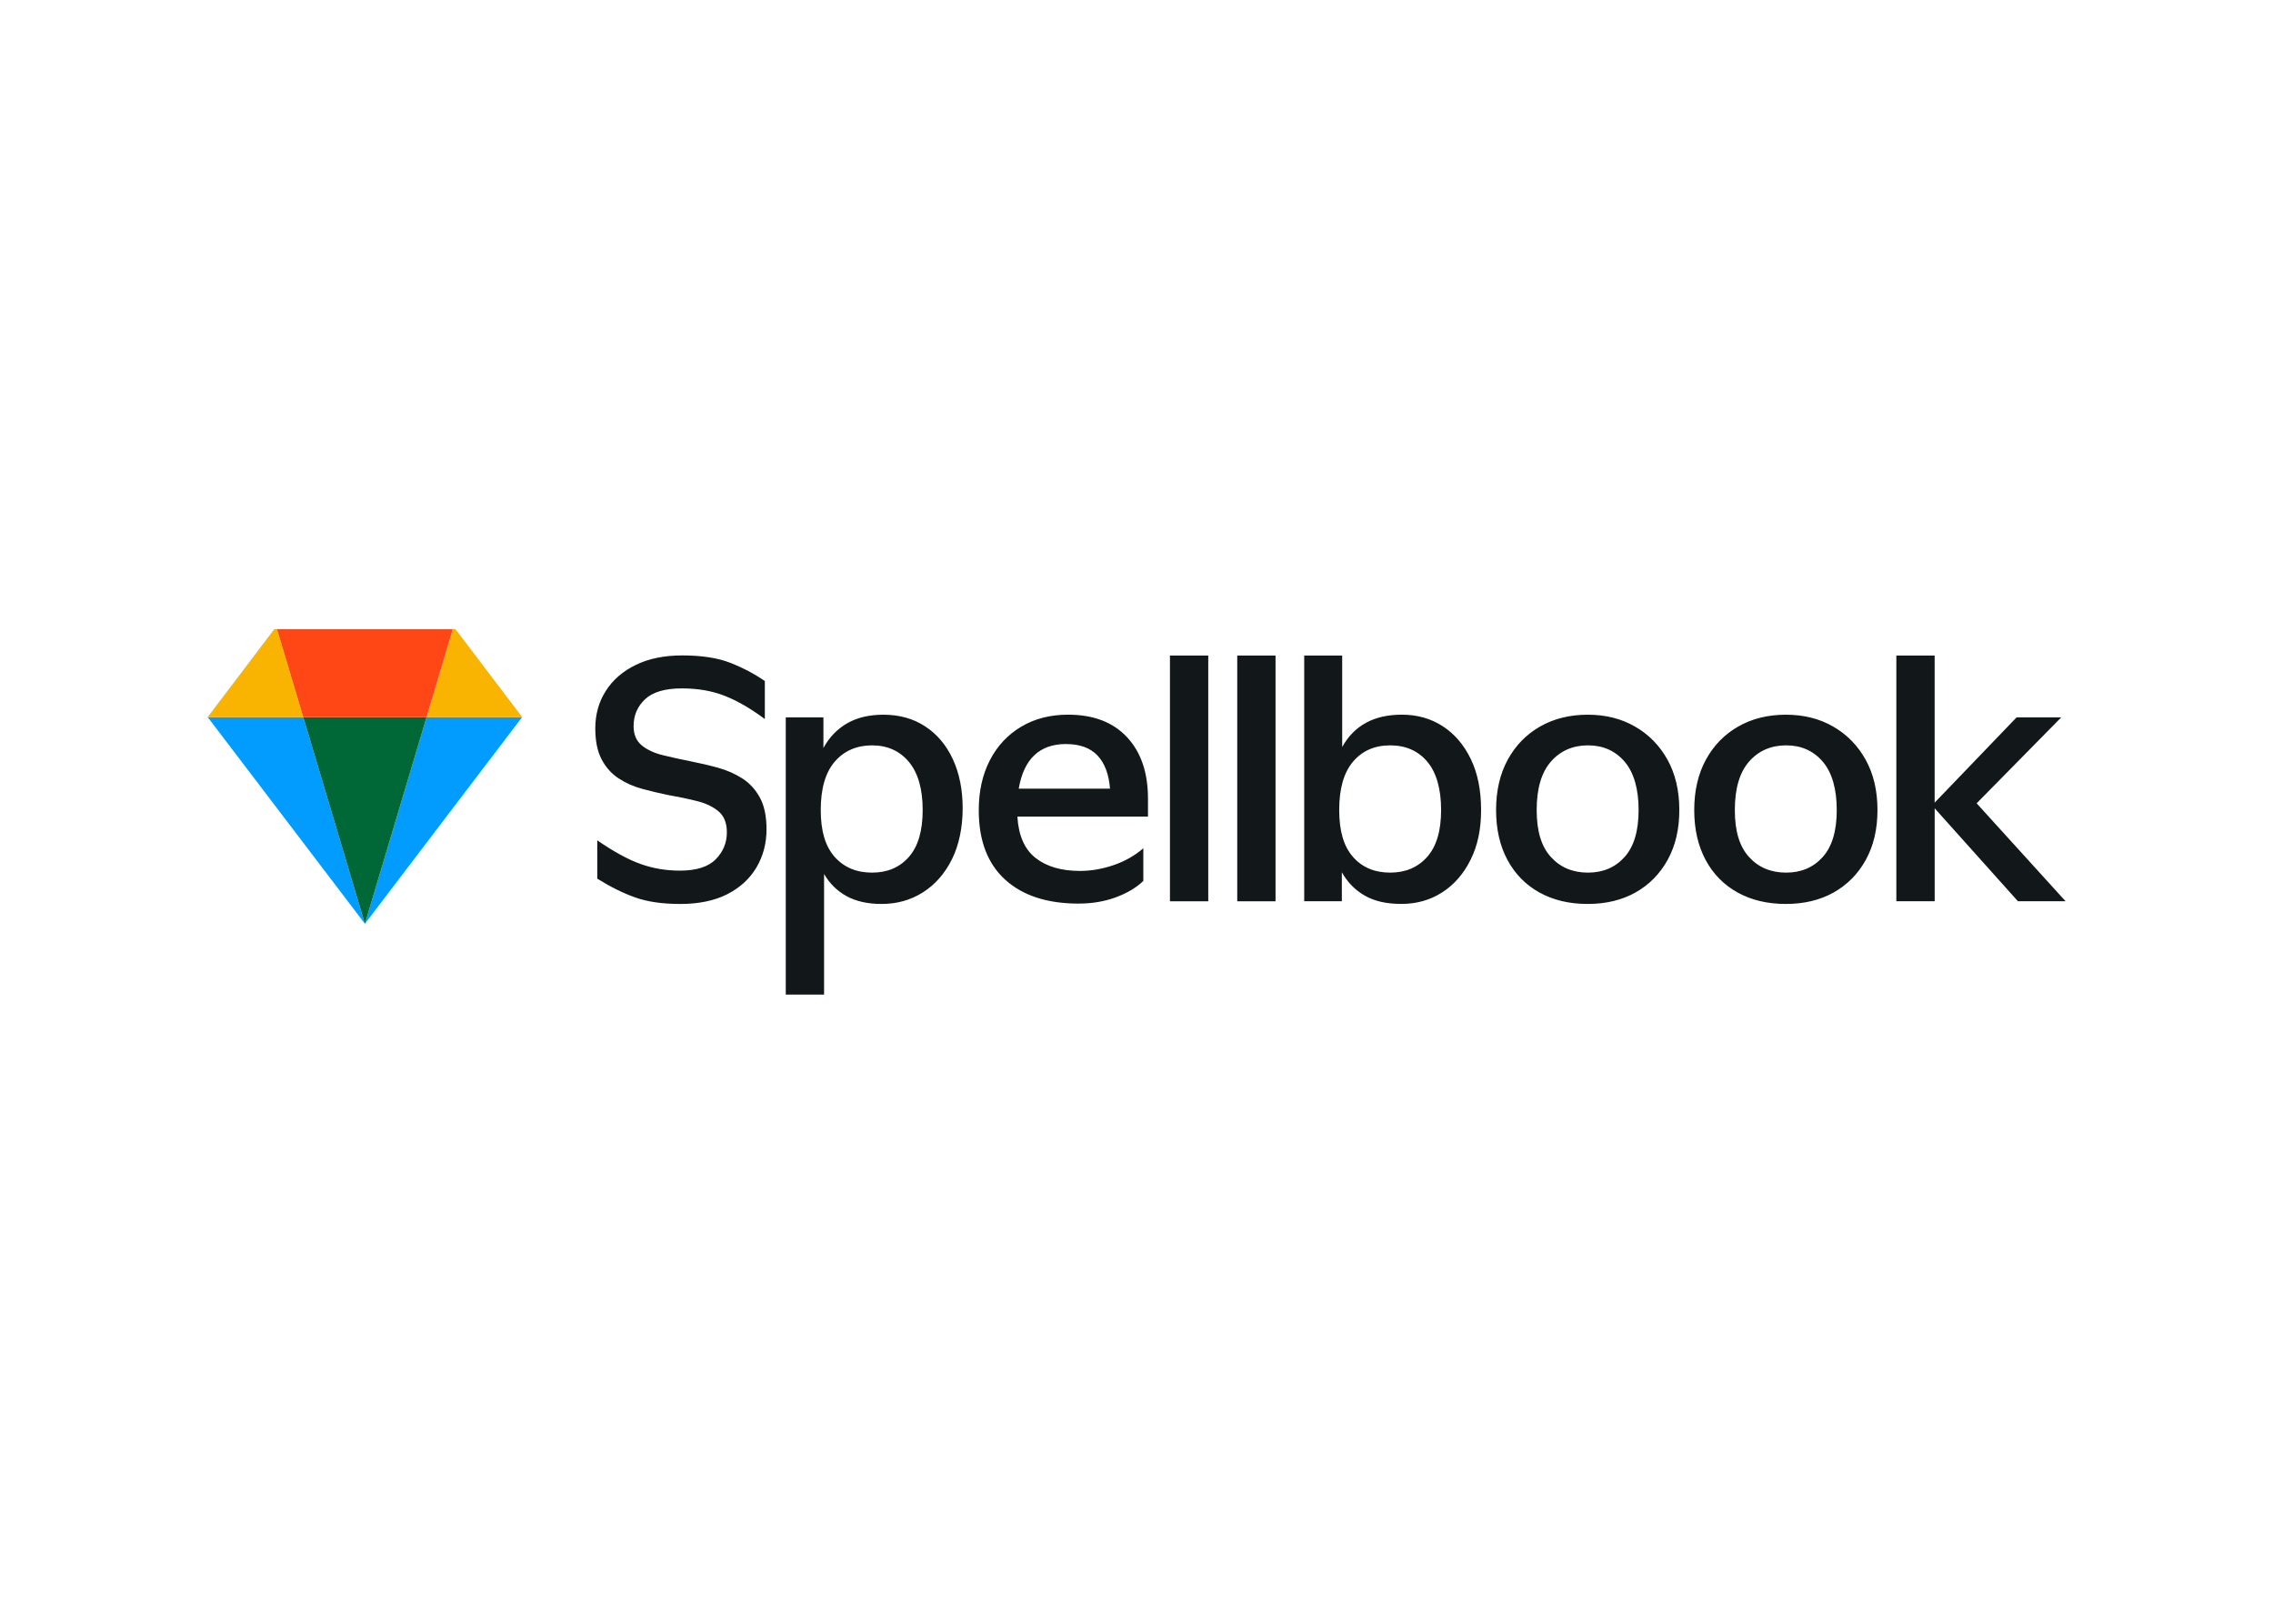 <svg clip-rule="evenodd" fill-rule="evenodd" stroke-linejoin="round" stroke-miterlimit="2" viewBox="0 0 560 400" xmlns="http://www.w3.org/2000/svg"><g transform="matrix(1.062 0 0 1.062 46.793 154.742)"><path d="m128.119 34.844c1.7 1.084 3.066 2.563 4.093 4.446 1.033 1.883 1.549 4.339 1.549 7.38 0 3.243-.775 6.184-2.317 8.81-1.55 2.626-3.804 4.704-6.763 6.222-2.966 1.517-6.638 2.279-11.014 2.279v-.006c-4.068 0-7.525-.504-10.359-1.505-2.833-1.008-5.768-2.462-8.809-4.364v-8.885c3.81 2.626 7.159 4.458 10.05 5.484 2.884 1.033 5.925 1.543 9.118 1.543 3.81 0 6.58-.875 8.306-2.626 1.725-1.75 2.588-3.835 2.588-6.259 0-2.166-.642-3.785-1.933-4.868s-2.966-1.883-5.025-2.392c-2.06-.517-4.276-.977-6.644-1.392-2.009-.409-4.017-.888-6.026-1.43-2.009-.541-3.841-1.353-5.485-2.437-1.65-1.083-2.966-2.55-3.942-4.408-.982-1.857-1.467-4.25-1.467-7.184 0-3.243.812-6.146 2.437-8.697 1.625-2.55 3.942-4.559 6.952-6.026 3.016-1.467 6.606-2.204 10.78-2.204 4.534 0 8.269.579 11.203 1.738s5.592 2.563 7.959 4.213v8.809c-3.249-2.418-6.334-4.212-9.275-5.371-2.935-1.159-6.259-1.738-9.968-1.738-3.917 0-6.763.838-8.539 2.513s-2.664 3.746-2.664 6.221c0 1.958.63 3.451 1.896 4.484 1.259 1.032 2.896 1.788 4.905 2.279s4.175.963 6.492 1.43c2.11.415 4.2.9 6.26 1.467 2.059.566 3.941 1.391 5.642 2.474zm42.449-12.059c2.758 1.801 4.893 4.339 6.417 7.613 1.518 3.274 2.279 7.071 2.279 11.398 0 4.326-.824 8.463-2.474 11.788-1.65 3.324-3.892 5.887-6.726 7.688-2.833 1.807-6.026 2.702-9.584 2.702-3.243 0-5.963-.605-8.154-1.814-2.192-1.209-3.93-2.922-5.214-5.138v27.977h-8.885v-64.305h8.734v7.11c1.341-2.475 3.167-4.377 5.484-5.718 2.318-1.341 5.126-2.009 8.426-2.009 3.709 0 6.939.901 9.697 2.708zm-3.784 30.289c2.134-2.425 3.205-6.052 3.205-10.894 0-4.843-1.071-8.615-3.205-11.165-2.141-2.55-4.988-3.828-8.539-3.828-3.552 0-6.492 1.265-8.659 3.784-2.166 2.525-3.243 6.259-3.243 11.209 0 4.949 1.084 8.476 3.243 10.894 2.167 2.424 5.051 3.633 8.659 3.633 3.558 0 6.404-1.209 8.539-3.633zm36.927-33.004c5.875 0 10.434 1.738 13.677 5.214s4.868 8.231 4.868 14.257v4.175h-30.295c.258 4.383 1.662 7.575 4.212 9.584 2.551 2.009 5.989 3.016 10.315 3.016 2.575 0 5.176-.453 7.808-1.354 2.626-.9 4.918-2.204 6.877-3.904v7.576c-1.6 1.542-3.709 2.808-6.335 3.784s-5.516 1.468-8.659 1.468l.007.006c-7.317 0-13.01-1.858-17.078-5.567s-6.108-9.068-6.108-16.076c0-4.434.863-8.306 2.588-11.631s4.144-5.913 7.267-7.764c3.117-1.858 6.738-2.784 10.856-2.784zm-11.442 17.166h21.177c-.258-3.35-1.221-5.913-2.896-7.689-1.675-1.775-4.112-2.663-7.305-2.663v-.007c-6.133 0-9.792 3.451-10.976 10.359zm35.083 26.12v-57.001h8.885v57.001zm15.609 0v-57.001h8.885v57.001zm47.648-40.622c2.758 1.776 4.93 4.314 6.53 7.613 1.599 3.3 2.393 7.242 2.393 11.826s-.813 8.281-2.437 11.555c-1.625 3.274-3.829 5.793-6.606 7.575-2.783 1.776-5.926 2.664-9.427 2.664s-6.221-.63-8.463-1.895c-2.242-1.26-4.03-3.08-5.371-5.447v6.725h-8.728v-56.995h8.81v21.215c2.783-5 7.392-7.5 13.834-7.5 3.558 0 6.713.888 9.465 2.664zm-3.596 30.339c2.166-2.424 3.243-6.051 3.243-10.894 0-4.842-1.07-8.683-3.205-11.208-2.141-2.525-5.013-3.785-8.614-3.785-3.602 0-6.48 1.266-8.615 3.785-2.141 2.525-3.205 6.259-3.205 11.208 0 4.95 1.07 8.476 3.205 10.894 2.135 2.424 5.013 3.633 8.615 3.633 3.557 0 6.416-1.209 8.576-3.633zm48.223-30.25c3.193 1.832 5.705 4.395 7.538 7.688 1.826 3.3 2.745 7.185 2.745 11.669 0 4.483-.9 8.28-2.701 11.555-1.808 3.274-4.289 5.793-7.456 7.575-3.167 1.776-6.864 2.664-11.089 2.664h-.019c-4.276 0-8.01-.888-11.202-2.664-3.193-1.776-5.668-4.301-7.418-7.575-1.751-3.275-2.626-7.122-2.626-11.555s.9-8.369 2.708-11.669c1.8-3.299 4.3-5.862 7.493-7.688s6.876-2.746 11.051-2.746 7.777.913 10.976 2.746zm-2.405 30.251c2.166-2.425 3.243-6.052 3.243-10.894 0-4.843-1.083-8.684-3.243-11.209-2.167-2.525-5-3.784-8.501-3.784-3.502 0-6.43 1.265-8.615 3.784-2.191 2.525-3.287 6.259-3.287 11.209 0 4.949 1.096 8.476 3.287 10.894 2.192 2.424 5.063 3.633 8.615 3.633 3.501 0 6.334-1.209 8.501-3.633zm48.374-30.251c3.192 1.832 5.705 4.395 7.537 7.688 1.827 3.3 2.746 7.185 2.746 11.669 0 4.483-.901 8.28-2.702 11.555-1.807 3.274-4.288 5.793-7.455 7.575-3.168 1.776-6.864 2.664-11.089 2.664h-.019c-4.276 0-8.01-.888-11.203-2.664-3.192-1.776-5.667-4.301-7.418-7.575-1.75-3.275-2.625-7.122-2.625-11.555s.9-8.369 2.707-11.669c1.801-3.299 4.301-5.862 7.494-7.688 3.192-1.826 6.876-2.746 11.051-2.746s7.777.913 10.976 2.746zm-2.406 30.251c2.167-2.425 3.243-6.052 3.243-10.894 0-4.843-1.083-8.684-3.243-11.209-2.166-2.525-4.999-3.784-8.501-3.784-3.501 0-6.429 1.265-8.614 3.784-2.191 2.525-3.287 6.259-3.287 11.209 0 4.949 1.096 8.476 3.287 10.894 2.191 2.424 5.063 3.633 8.614 3.633 3.502 0 6.335-1.209 8.501-3.633zm35.695-12.444 20.635 22.72h-11.051l-19.319-21.561v21.561h-8.892v-56.995h8.885v34.124l19.011-19.785h10.359z" fill="#121719"/><g fill-rule="nonzero"><path d="m77.073 20.623h-22.173l-14.306 47.945z" fill="#029cff"/><path d="m4.109 20.623 36.483 47.945-14.304-47.945z" fill="#029cff"/><path d="m20.205.243h-.65l-15.446 20.38h22.179z" fill="#f8b400"/><path d="m26.289 20.623 14.304 47.945 14.306-47.945z" fill="#006837"/><path d="m61.613.243h-.649l-6.066 20.38h22.174z" fill="#f8b400"/><path d="m20.203.243 6.083 20.38h28.61l6.065-20.38z" fill="#ff4716"/></g></g></svg>
